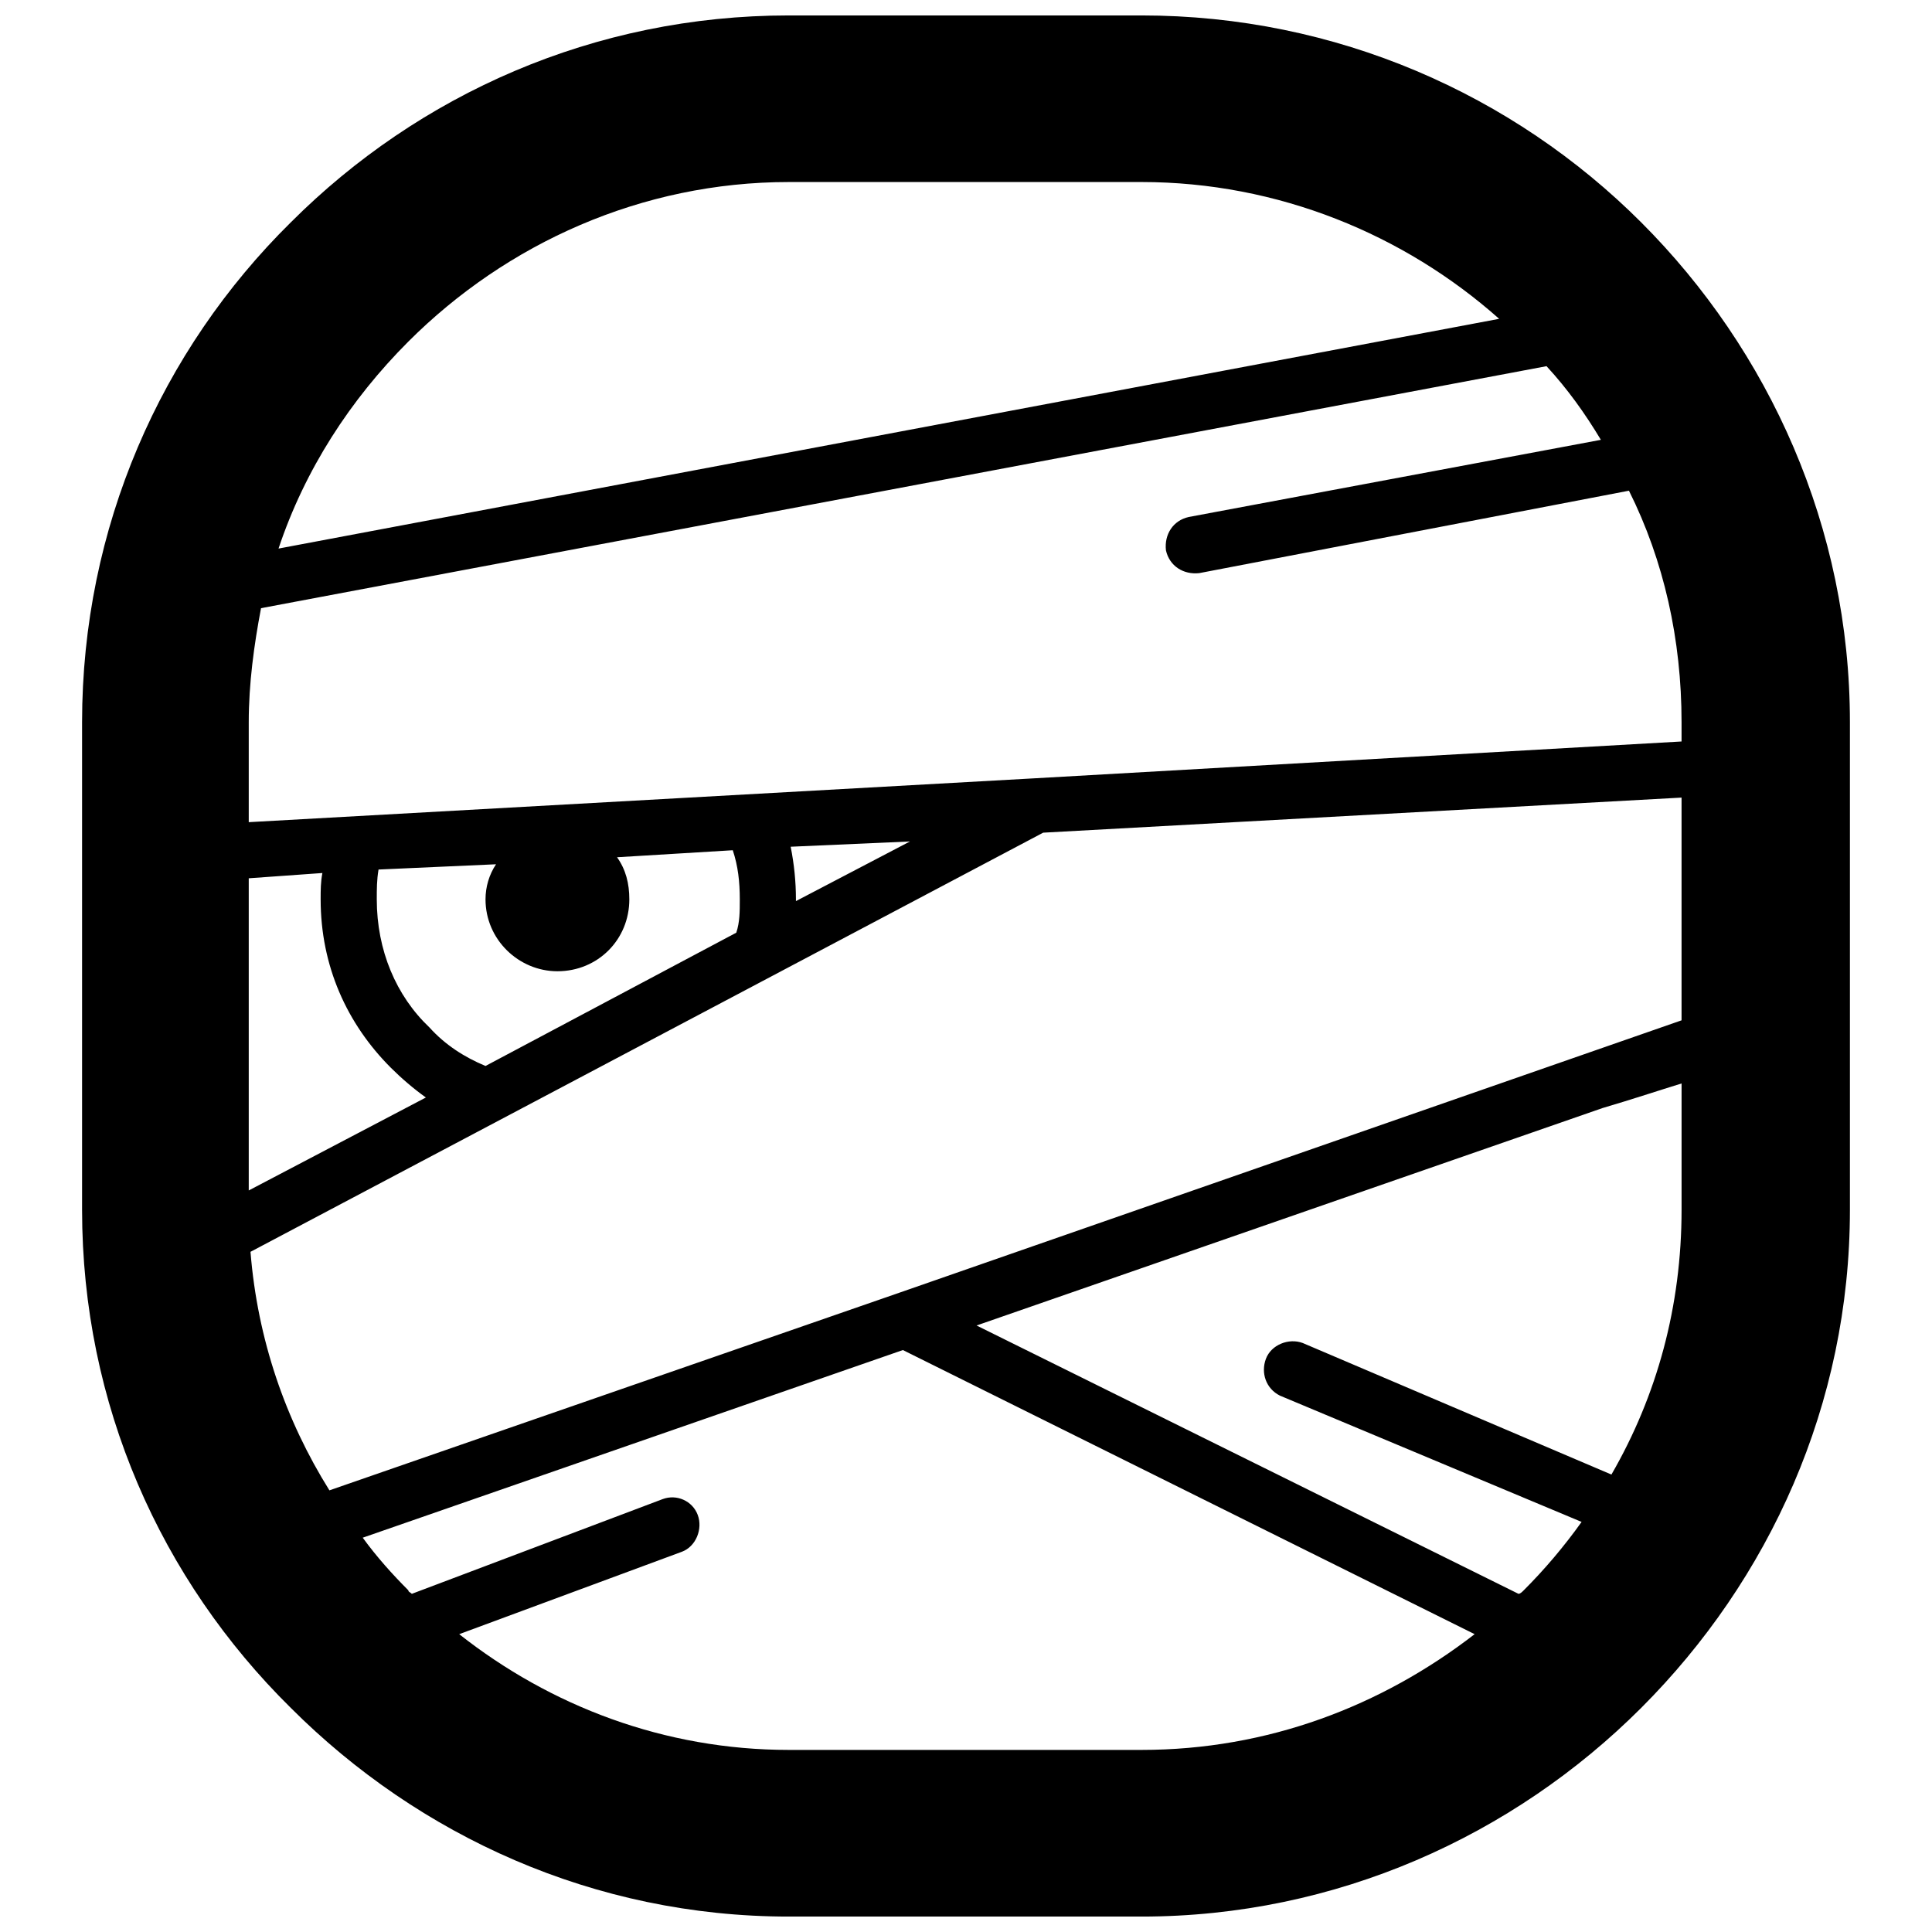 <?xml version="1.0" encoding="UTF-8"?>
<!-- The Best Svg Icon site in the world: iconSvg.co, Visit us! https://iconsvg.co -->
<svg width="800px" height="800px" version="1.1" viewBox="144 144 512 512" xmlns="http://www.w3.org/2000/svg">
 <defs>
  <clipPath id="a">
   <path d="m165 148.09h470v503.81h-470z"/>
  </clipPath>
 </defs>
 <g clip-path="url(#a)">
  <path d="m353.06 148.09h93.418c51.59 0 98.531 20.914 132.46 54.844s55.309 80.871 55.309 132.46v129.21c0 51.59-21.379 98.066-55.309 132-33.93 33.93-80.871 55.309-132.46 55.309h-93.418c-51.59 0-98.066-21.379-132-55.309-34.395-33.93-55.309-80.406-55.309-132v-129.21c0-51.59 20.914-98.531 55.309-132.46 33.93-33.93 80.406-54.844 132-54.844zm130.14 365.77c-3.719-1.859-5.113-6.043-3.719-9.762 1.395-3.719 6.043-5.578 9.762-4.184l81.801 34.859c12.086-20.914 18.59-44.617 18.59-70.18v-33.465c-6.043 1.859-13.012 4.184-20.914 6.508l-165.92 57.633 143.61 71.109c0.465 0 0.93-0.465 1.395-0.93 5.578-5.578 10.691-11.621 15.336-18.125zm-36.715-321.62h-93.418c-39.039 0-74.828 16.266-100.86 42.293-15.336 15.336-27.422 33.93-34.395 54.844l323.48-60.883c-25.098-22.309-58.562-36.254-94.812-36.254zm-233.31 112.94c-1.859 9.762-3.254 19.984-3.254 30.211v26.492l208.21-11.621 171.5-9.762v-5.113c0-21.844-4.648-42.758-13.941-61.348l-113.87 21.844c-4.184 0.465-7.902-1.859-8.832-6.043-0.465-4.184 1.859-7.902 6.043-8.832l109.22-20.449c-4.184-6.973-8.832-13.477-14.406-19.52l-340.68 64.137zm-3.254 71.574v82.73l46.941-24.633c-3.254-2.324-6.508-5.113-9.297-7.902-11.621-11.621-18.59-26.957-18.59-44.617 0-2.324 0-4.648 0.465-6.973zm0.465 98.996c1.859 23.238 9.297 44.617 20.914 63.207l150.12-52.055 208.21-72.504v-59.027l-169.18 9.297-210.07 111.08zm29.746 75.758c3.719 5.113 7.902 9.762 12.086 13.941 0 0.465 0.465 0.465 0.93 0.93l66.461-25.098c3.719-1.395 7.902 0.465 9.297 4.184 1.395 3.719-0.465 8.367-4.184 9.762l-59.027 21.844c24.168 19.055 54.379 30.676 87.375 30.676h93.418c33.465 0 63.672-11.621 88.305-30.676l-151.52-75.293-143.15 49.73zm145.01-184.51-31.605 1.395c0.93 4.648 1.395 9.297 1.395 13.941v0.465zm-46.941 2.324-30.676 1.859c2.324 3.254 3.254 6.973 3.254 11.156 0 10.691-8.367 19.055-19.055 19.055-10.227 0-19.055-8.367-19.055-19.055 0-3.254 0.93-6.508 2.789-9.297l-31.141 1.395c-0.465 2.789-0.465 5.113-0.465 7.902 0 13.477 5.113 25.562 13.941 33.93 4.184 4.648 9.297 7.902 14.871 10.227l66.461-35.324c0.93-2.789 0.93-5.578 0.93-8.832 0-4.648-0.465-8.832-1.859-13.012z"/>
 </g>
</svg>